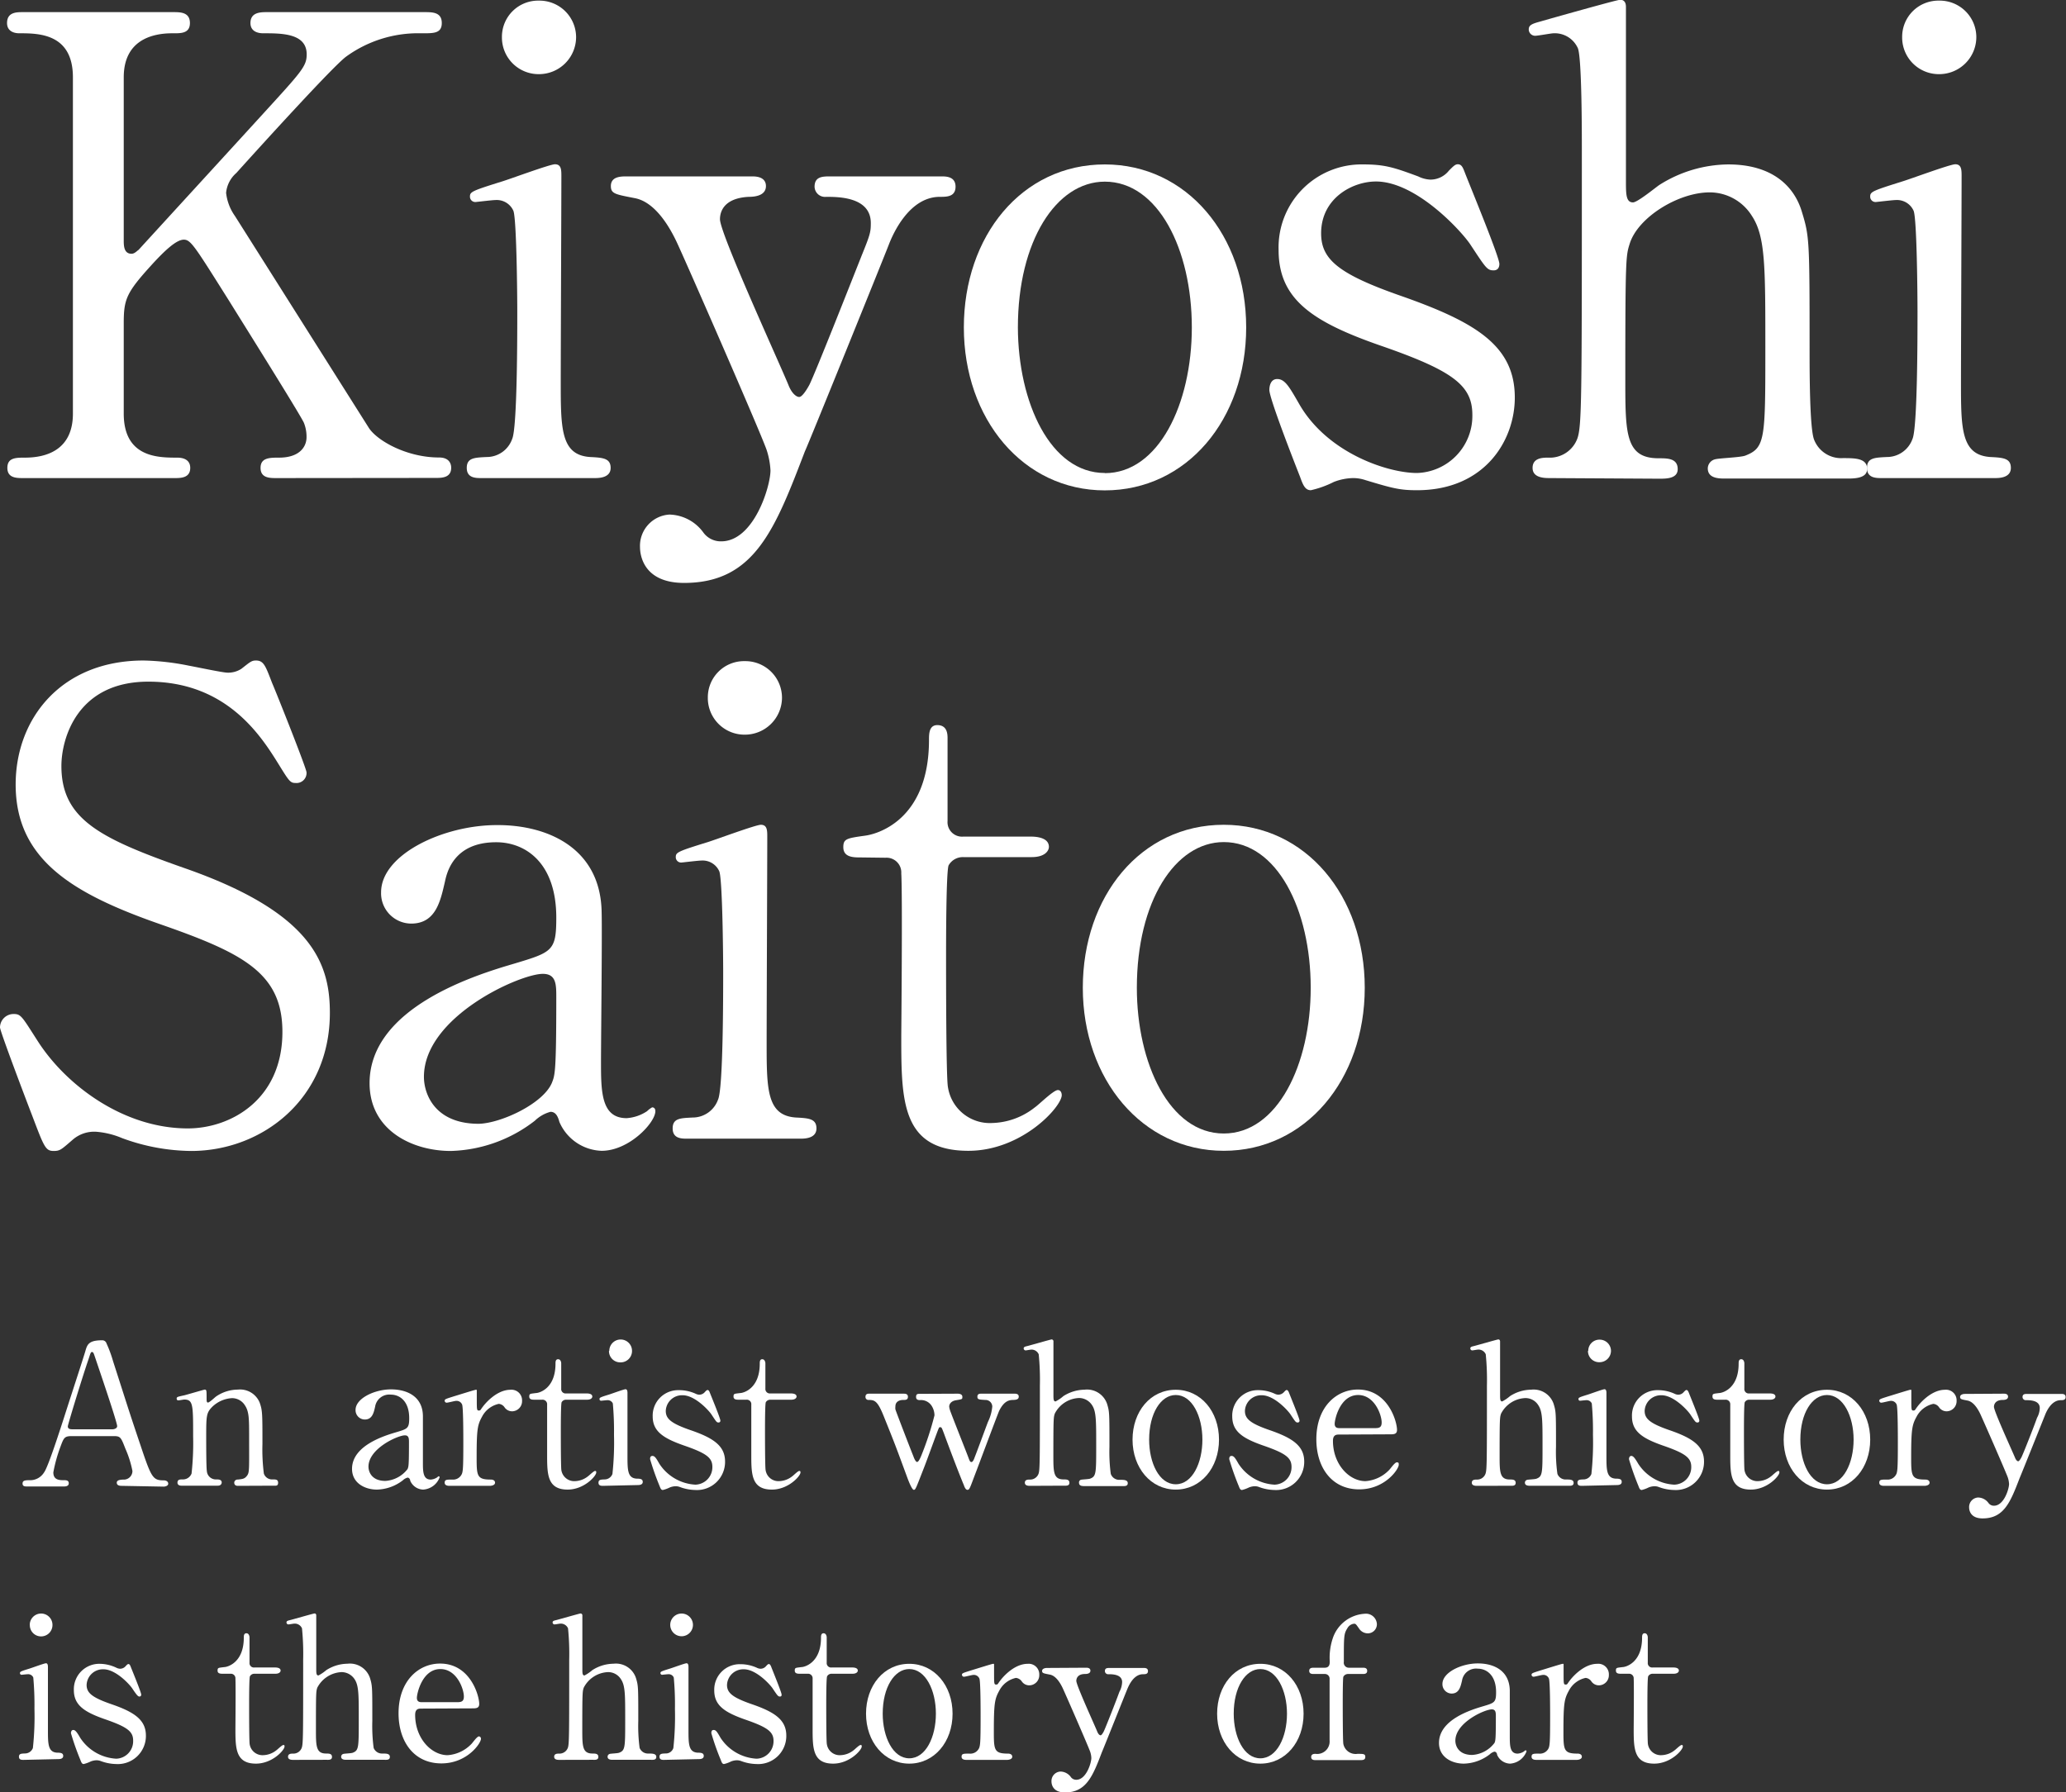 <svg xmlns="http://www.w3.org/2000/svg" viewBox="0 0 263.8 228.87"><rect x="0" y="0" width="263.8" height="228.87" fill="#333333" stroke="none"/><defs><style>.cls-1{fill:#fff;}</style></defs><g id="レイヤー_2" data-name="レイヤー 2"><g id="レイヤー_1-2" data-name="レイヤー 1"><path class="cls-1" d="M35.27,61.06c-.82,0-2,0-2-1.3s1.14-1.31,2.36-1.31c2.62,0,3.51-1.39,3.51-2.61a4.79,4.79,0,0,0-.32-1.8c-.25-.73-8.57-14-9.55-15.59-4.41-7-4.9-7.84-5.8-7.84s-2.29,1.23-4.08,3.19c-3.27,3.59-3.59,4.41-3.59,7.51V52.82c0,5.63,4.4,5.63,6.85,5.63.74,0,1.64.25,1.64,1.31,0,1.3-1.23,1.3-2,1.3H2.94c-.82,0-2,0-2-1.3S2,58.45,3.18,58.45c2.86,0,6.13-1.06,6.13-5.63V9.88c0-5.63-4.41-5.63-6.86-5.63C1.8,4.25.9,4,.9,2.94c0-1.39,1.22-1.39,2-1.39H22.12c.9,0,2.13,0,2.13,1.39S23,4.25,22,4.25c-2.61,0-6.2.89-6.2,5.63v20.9c0,.73.08,1.63,1,1.63.4,0,.73-.41.89-.49.74-.82,13.15-14.37,15.6-17.06,5.22-5.72,5.87-6.37,5.87-7.92,0-2.69-3.18-2.69-5.55-2.69-.24,0-1.63,0-1.63-1.31S33.14,1.55,34,1.55H54.21c1,0,2.2,0,2.2,1.39s-1.14,1.31-2.69,1.31a15.64,15.64,0,0,0-9.55,3c-1.72,1.3-10.62,11.1-14,14.85a3.82,3.82,0,0,0-1.3,2.53A6.31,6.31,0,0,0,30,27.59c3.1,4.9,4.49,7.1,17.06,27,1,1.64,4.82,3.84,9,3.84,1.55,0,1.55,1.14,1.55,1.31,0,1.3-1.22,1.3-2,1.3Z"/><path class="cls-1" d="M61.48,61.06c-.74,0-1.88,0-1.88-1.3s1-1.31,2.53-1.39a3.44,3.44,0,0,0,3.26-2.29c.66-1.38.66-13.3.66-16.24,0-2.29-.09-11.76-.49-12.9a2.32,2.32,0,0,0-2.29-1.39c-.41,0-2.45.25-2.53.25a.68.68,0,0,1-.73-.74c0-.57.4-.73,4.08-1.88,1.06-.32,6.12-2.2,6.77-2.2.82,0,.82.73.82,1.55,0,3.68-.08,22-.08,26.21,0,6,0,9.38,3.75,9.63,1.64.08,2.62.16,2.62,1.39s-1.39,1.3-2,1.3ZM64.09,4.74A4.62,4.62,0,0,1,68.82.08a4.68,4.68,0,0,1,4.74,4.66,4.74,4.74,0,0,1-4.74,4.73A4.68,4.68,0,0,1,64.09,4.74Z"/><path class="cls-1" d="M96.09,22.53c1.55,0,1.71.82,1.71,1.23,0,1.22-1.38,1.38-2.2,1.38-3.27.17-3.67,2-3.67,2.86,0,1.8,7.34,17.8,8.73,21.14.41,1.07,1,1.56,1.39,1.56s1-1,1.3-1.56c.74-1.47,5.31-13.06,6.7-16.57,1.06-2.61,1.14-2.94,1.14-4.08,0-3.35-4.16-3.35-5.71-3.35a1.33,1.33,0,0,1-1.47-1.3c0-1.31,1.06-1.31,2-1.31h14.2c.57,0,1.8,0,1.8,1.31s-1.15,1.3-2,1.3c-3.92,0-6,4.74-6.53,6.13S103.11,57,102.78,57.63c-3.83,10-6.45,16.82-15.43,16.82-5.22,0-5.63-3.59-5.63-4.57a4,4,0,0,1,3.76-4.16A5.52,5.52,0,0,1,89.8,68a2.75,2.75,0,0,0,2.29,1.14c4.16,0,6.29-7,6.29-9.06a10.09,10.09,0,0,0-.49-2.61C97.07,55.1,87.35,32.9,86.38,30.86s-2.78-5.06-5.31-5.55S78,24.74,78,23.76c0-1.23,1.3-1.23,2-1.23Z"/><path class="cls-1" d="M141.07,21c10.45,0,18.05,9.06,18.05,20.82s-7.6,20.81-18.05,20.81-18-9.14-18-20.81S130.46,21,141.07,21Zm0,39.43c6.86,0,11.11-8.82,11.11-18.61,0-10-4.33-18.62-11.11-18.62-6.2,0-11.1,7.6-11.1,18.62C130,51.43,134.13,60.41,141.07,60.41Z"/><path class="cls-1" d="M181.08,22.53a3.9,3.9,0,0,0,1.55.41A3,3,0,0,0,185,21.8c.57-.57.81-.82,1.14-.82.49,0,.65.41.9,1.06.73,1.88,4.41,10.78,4.41,11.67,0,.41-.17.82-.74.82-.82,0-1-.32-2.94-3.26-1-1.56-6.86-8.09-12.08-8.09-3,0-7,2.13-7,6.62,0,3.34,2.2,5.22,10.45,8.08,9.47,3.35,14.28,6.37,14.28,12.9,0,5.47-3.83,11.83-12.49,11.83-2.2,0-3.1-.24-6.61-1.3a4.93,4.93,0,0,0-1.55-.25,7.13,7.13,0,0,0-2.45.49,12.61,12.61,0,0,1-2.94,1.06c-.73,0-1-.65-1.38-1.71-.74-1.88-3.92-10-3.92-11.1,0-.49.16-1.39,1-1.39,1,0,1.55,1,2.85,3.26,3.6,6.21,11.27,8.74,15,8.74A7.29,7.29,0,0,0,188,53c0-3.75-2.37-5.63-11.84-8.9-8.57-3-12.9-5.87-12.9-12.16A10.6,10.6,0,0,1,174.06,21C176.83,21,178,21.39,181.08,22.53Z"/><path class="cls-1" d="M197.9,61.06c-.66,0-2.21,0-2.21-1.3s1.31-1.31,2-1.31A3.75,3.75,0,0,0,201.41,56c.57-1.63.57-5.14.57-36.73,0-2.45,0-11.6-.49-13.07a3.23,3.23,0,0,0-3.11-1.95c-.32,0-2,.32-2.36.32a.82.82,0,0,1-.82-.82c0-.57.49-.73,1.47-1,1.14-.33,9.8-2.78,10.21-2.78s.73.25.73.9,0,18.69,0,22.2c0,1.72,0,2.78.9,2.78.57,0,2.86-1.88,3.34-2.21A16.69,16.69,0,0,1,220.67,21c5.63,0,8.41,2.78,9.39,6s1,3.51,1,17.88c0,2.45,0,9.79.57,11.26a3.7,3.7,0,0,0,3.67,2.37c1.55,0,3.11,0,3.11,1.39,0,1.14-1.47,1.22-2.45,1.22H220.26c-.73,0-2.2,0-2.2-1.3a1.22,1.22,0,0,1,.9-1.15c.49-.16,3.34-.24,3.92-.49,2.53-1,2.53-2.12,2.53-13.87,0-10.37,0-14.13-1.72-16.74a6.35,6.35,0,0,0-5.39-3c-4,0-9.14,3.18-10.2,6.53-.49,1.55-.57,1.72-.57,17.31,0,6.94,0,10.12,4.24,10.12,1.15,0,2.45,0,2.45,1.39,0,1.22-1.47,1.22-2.37,1.22Z"/><path class="cls-1" d="M240.27,61.06c-.74,0-1.88,0-1.88-1.3s1-1.31,2.53-1.39a3.46,3.46,0,0,0,3.27-2.29c.65-1.38.65-13.3.65-16.24,0-2.29-.08-11.76-.49-12.9a2.32,2.32,0,0,0-2.29-1.39c-.4,0-2.45.25-2.53.25a.68.68,0,0,1-.73-.74c0-.57.41-.73,4.08-1.88,1.06-.32,6.12-2.2,6.78-2.2.81,0,.81.73.81,1.55,0,3.68-.08,22-.08,26.21,0,6,0,9.38,3.76,9.63,1.63.08,2.61.16,2.61,1.39s-1.39,1.3-2,1.3Zm2.61-56.32A4.62,4.62,0,0,1,247.61.08a4.67,4.67,0,0,1,4.74,4.66,4.74,4.74,0,0,1-4.74,4.73A4.68,4.68,0,0,1,242.88,4.74Z"/><path class="cls-1" d="M4.08,142.41C3.51,140.94,0,131.71,0,131.22a1.73,1.73,0,0,1,1.8-1.71c.89,0,1.06.41,3,3.43,3.59,5.63,10.94,11.18,19.18,11.18,5.47,0,12.08-3.67,12.08-12.33,0-7.43-4.9-10-15.26-13.63C9.47,114.24,2,109.91,2,100.2c0-8.49,5.88-15.84,16.33-15.84a32.09,32.09,0,0,1,5.79.66c.9.16,4.33.89,4.9.89a3.08,3.08,0,0,0,1.8-.49c1.14-.89,1.3-1.06,1.87-1.06,1,0,1.23.74,2.05,2.86.57,1.31,4.4,10.94,4.4,11.43A1.28,1.28,0,0,1,37.72,100c-.66,0-.82-.25-2.13-2.37C33.39,94.08,29,87.06,18.94,87.06c-9.14,0-11.1,7.34-11.1,10.77,0,6.78,4.9,9.23,15.59,13,16.49,5.72,18.69,12.25,18.69,18.53,0,11-8.65,17.64-17.71,17.64a26,26,0,0,1-8.82-1.64,10.65,10.65,0,0,0-3.26-.81,4.18,4.18,0,0,0-3.1,1.06C7.84,146.81,7.67,147,6.86,147,5.8,147,5.63,146.49,4.08,142.41Z"/><path class="cls-1" d="M76.82,116.45c.08,2.77-.08,16.08-.08,19.1,0,3.83,0,7.26,3.27,7.26a5.34,5.34,0,0,0,2.61-.89,3.08,3.08,0,0,1,.65-.49c.16,0,.41.08.41.49,0,1.46-3.35,5.06-6.86,5.06a6.08,6.08,0,0,1-5.39-3.68c-.16-.57-.4-1.3-1.14-1.3a4.61,4.61,0,0,0-2,1.14A18.27,18.27,0,0,1,57.56,147c-4.9,0-10.37-2.62-10.37-8.66,0-9.71,13.71-13.87,18.45-15.26,4.9-1.47,5.39-1.64,5.39-5.88,0-7-3.92-9.63-7.68-9.63-5.39,0-6.28,3.83-6.53,5-.57,2.45-1.14,5.39-4.32,5.39a3.87,3.87,0,0,1-3.84-4c0-4.82,7.92-8.58,14.77-8.58C69.88,105.34,76.66,108.28,76.82,116.45Zm-6.36,21.87c.4-1,.57-1.3.57-10.94,0-1.63,0-3-1.72-3-2.94,0-15.18,5.47-15.18,13.15,0,2.2,1.39,6,7,6C63.92,143.47,69.31,141,70.46,138.32Z"/><path class="cls-1" d="M87.76,145.43c-.73,0-1.87,0-1.87-1.31s1-1.31,2.53-1.39a3.44,3.44,0,0,0,3.26-2.28c.66-1.39.66-13.31.66-16.25,0-2.28-.09-11.75-.49-12.9a2.32,2.32,0,0,0-2.29-1.39c-.41,0-2.45.25-2.53.25a.68.68,0,0,1-.74-.74c0-.57.41-.73,4.09-1.87,1.06-.33,6.12-2.21,6.77-2.21.82,0,.82.74.82,1.55,0,3.68-.08,22-.08,26.21,0,6,0,9.39,3.75,9.63,1.64.08,2.61.16,2.61,1.39s-1.38,1.31-2,1.31ZM90.38,89.1a4.62,4.62,0,0,1,4.73-4.66,4.68,4.68,0,0,1,4.74,4.66,4.74,4.74,0,0,1-4.74,4.73A4.68,4.68,0,0,1,90.38,89.1Z"/><path class="cls-1" d="M109.89,109.51c-.9,0-2.21,0-2.21-1.31,0-1.06.41-1.14,2.78-1.47,1.31-.16,8.16-1.8,8.16-12.24,0-.74,0-1.88,1.06-1.88,1.31,0,1.31,1.22,1.31,1.71v10.53a1.85,1.85,0,0,0,2,2h8.65c.82,0,2.29.17,2.29,1.31,0,.49-.49,1.31-2.2,1.31H123a2.08,2.08,0,0,0-1.88,1.06c-.32.9-.32,10-.32,11.67,0,2.45,0,15.51.24,16.65a5.41,5.41,0,0,0,5.64,4.58,9.15,9.15,0,0,0,5.46-2c.5-.33,2.37-2.21,2.94-2.21.33,0,.49.33.49.65,0,1.47-5.06,7.11-11.92,7.11-8.57,0-8.57-6.45-8.57-14.7,0-.24.17-18,0-20.73a1.88,1.88,0,0,0-2-2Z"/><path class="cls-1" d="M156.26,105.34c10.45,0,18,9.06,18,20.82s-7.59,20.82-18,20.82-18-9.15-18-20.82S145.65,105.34,156.26,105.34Zm0,39.43c6.86,0,11.1-8.81,11.1-18.61,0-10-4.32-18.61-11.1-18.61-6.21,0-11.1,7.59-11.1,18.61C145.16,135.79,149.32,144.77,156.26,144.77Z"/><path class="cls-1" d="M15.51,189.77c-.28,0-.6-.07-.6-.4s.4-.4,1-.4a1.1,1.1,0,0,0,1-1.1A13.26,13.26,0,0,0,16,185c-.54-1.4-.62-1.58-1.44-1.58H9.13c-.92,0-1,.25-1.42,1.38a19.2,19.2,0,0,0-.9,3.25c0,1,.8,1,1.4,1,.3,0,.57.05.57.4s-.37.4-.57.4H3.41c-.2,0-.53,0-.53-.37s.28-.43.85-.43a2.09,2.09,0,0,0,1.9-1c.58-.77,2.43-6.65,3-8.42.32-1,1.92-5.9,2.25-7,.25-.88.4-1.45,2.17-1.45a.56.56,0,0,1,.55.4,16,16,0,0,1,.83,2.25c1.75,5.42,1.9,6,3.47,10.64,1.42,4.25,1.6,4.6,3,4.6.33,0,.58.15.58.43s-.4.37-.58.37Zm-1.18-7.22c.28,0,.63-.13.63-.4,0-.53-2.38-7.48-2.83-8.82-.15-.43-.2-.65-.37-.65s-.18.07-.45.9c-.7,2-2.65,8.37-2.65,8.59,0,.38.37.38.7.38Z"/><path class="cls-1" d="M30.36,189.77c-.45,0-.45-.35-.45-.4a.41.41,0,0,1,.45-.4c.65-.07.9-.1,1.2-.52s.25-.83.25-4.85c0-2.38,0-3.3-.53-4.1a1.94,1.94,0,0,0-1.65-.93,3.93,3.93,0,0,0-2.55,1.13c-.75.77-.75,1.15-.75,4,0,.65,0,3.7.08,4.15a1.15,1.15,0,0,0,1.22,1.1c.25,0,.68,0,.68.4,0,0,0,.4-.5.4H23.16c-.5,0-.5-.35-.5-.37,0-.43.3-.43.67-.43a1.17,1.17,0,0,0,1.13-.75,35.74,35.74,0,0,0,.2-4.77c0-4,0-4.68-1.13-4.68-.1,0-.62.1-.72.1s-.25,0-.25-.22.1-.23,1-.43c.4-.1,2.5-.72,2.57-.72.25,0,.25.1.25,1.1,0,.35,0,.55.18.55s.87-.65,1-.75a4.94,4.94,0,0,1,2.8-.9,2.7,2.7,0,0,1,2.8,1.67c.35,1,.35,1.4.35,5.28a24.42,24.42,0,0,0,.18,3.77,1.1,1.1,0,0,0,1.12.75c.4,0,.7,0,.7.43s-.3.37-.5.37Z"/><path class="cls-1" d="M54,180.9c0,.85,0,4.92,0,5.85,0,1.17,0,2.22,1,2.22a1.65,1.65,0,0,0,.8-.27,1.15,1.15,0,0,1,.2-.15c.05,0,.13,0,.13.15a2.41,2.41,0,0,1-2.1,1.55,1.86,1.86,0,0,1-1.65-1.13c0-.17-.13-.4-.35-.4a1.43,1.43,0,0,0-.6.35,5.62,5.62,0,0,1-3.3,1.18c-1.5,0-3.18-.8-3.18-2.65,0-3,4.2-4.25,5.65-4.68s1.65-.5,1.65-1.8c0-2.15-1.2-3-2.35-3a1.83,1.83,0,0,0-2,1.53c-.17.75-.35,1.65-1.32,1.65a1.19,1.19,0,0,1-1.18-1.23c0-1.47,2.43-2.62,4.53-2.62S54,178.4,54,180.9Zm-1.95,6.7c.12-.3.17-.4.17-3.35,0-.5,0-.93-.52-.93-.9,0-4.65,1.68-4.65,4,0,.67.42,1.82,2.15,1.82A3.86,3.86,0,0,0,52.06,187.6Z"/><path class="cls-1" d="M57.43,189.77c-.17,0-.65,0-.65-.4s.25-.4.95-.4a1.22,1.22,0,0,0,1.15-.55c.23-.35.28-.65.28-4.15,0-.8,0-4.45-.15-4.87a.76.76,0,0,0-.78-.48c-.17,0-1,.23-1.2.23a.25.25,0,0,1-.25-.25c0-.2.13-.23,1.23-.58.35-.1,2.62-.82,2.75-.82s.1,0,.12.07v1.1c0,1.33,0,1.48.25,1.48s.18-.05.53-.5c.2-.28,1.7-2.15,3.52-2.15a1.35,1.35,0,0,1,1.48,1.42,1.29,1.29,0,0,1-1.25,1.33,1.16,1.16,0,0,1-1-.53,1,1,0,0,0-.72-.42,3.16,3.16,0,0,0-2.13,1.62c-.6,1.08-.7,1.65-.7,5.35,0,2.28.08,2.7,1.83,2.7.2,0,.52.08.52.4s-.45.4-.65.4Z"/><path class="cls-1" d="M68.26,178.77c-.28,0-.68,0-.68-.4s.13-.35.85-.45c.4,0,2.5-.55,2.5-3.75,0-.22,0-.57.33-.57s.4.38.4.53v3.22a.56.56,0,0,0,.62.62h2.65c.25,0,.7.05.7.4,0,.15-.15.4-.67.4H72.28a.63.63,0,0,0-.57.33c-.1.27-.1,3.07-.1,3.57,0,.75,0,4.75.07,5.1a1.66,1.66,0,0,0,1.73,1.4,2.82,2.82,0,0,0,1.67-.62c.15-.1.73-.68.9-.68s.15.1.15.2c0,.45-1.55,2.18-3.65,2.18-2.62,0-2.62-2-2.62-4.5,0-.08,0-5.5,0-6.35a.58.58,0,0,0-.63-.63Z"/><path class="cls-1" d="M77,189.77c-.23,0-.58,0-.58-.4s.3-.4.78-.42a1.07,1.07,0,0,0,1-.7,37.72,37.72,0,0,0,.2-5,39,39,0,0,0-.15-4,.71.71,0,0,0-.7-.42c-.13,0-.75.07-.78.07a.2.2,0,0,1-.22-.22c0-.18.12-.23,1.25-.58.32-.1,1.87-.67,2.07-.67s.25.22.25.47c0,1.13,0,6.75,0,8,0,1.82,0,2.87,1.15,2.95.5,0,.8.05.8.42s-.43.4-.6.4Zm.8-17.24a1.45,1.45,0,0,1,2.9,0A1.45,1.45,0,0,1,79.21,174,1.43,1.43,0,0,1,77.76,172.53Z"/><path class="cls-1" d="M88.81,178a1.15,1.15,0,0,0,.47.13.94.94,0,0,0,.73-.35c.17-.18.25-.25.35-.25s.2.12.27.32c.23.58,1.35,3.3,1.35,3.58a.22.22,0,0,1-.23.25c-.25,0-.29-.1-.89-1-.3-.48-2.1-2.48-3.7-2.48a2.08,2.08,0,0,0-2.15,2c0,1,.67,1.6,3.2,2.47,2.9,1,4.37,2,4.37,4a3.59,3.59,0,0,1-3.82,3.63,5.91,5.91,0,0,1-2-.4,1.55,1.55,0,0,0-.47-.08,2.15,2.15,0,0,0-.75.15,4.33,4.33,0,0,1-.9.33c-.23,0-.3-.2-.43-.53a33.86,33.86,0,0,1-1.2-3.4c0-.15,0-.42.3-.42s.48.3.88,1a5.88,5.88,0,0,0,4.6,2.67,2.23,2.23,0,0,0,2.17-2.27c0-1.15-.72-1.73-3.62-2.73-2.63-.92-4-1.8-4-3.72a3.25,3.25,0,0,1,3.3-3.35A5.08,5.08,0,0,1,88.81,178Z"/><path class="cls-1" d="M94.33,178.77c-.27,0-.67,0-.67-.4s.12-.35.85-.45c.4,0,2.5-.55,2.5-3.75,0-.22,0-.57.32-.57s.4.38.4.53v3.22a.57.57,0,0,0,.63.62H101c.25,0,.71.05.71.4,0,.15-.16.4-.68.4H98.36a.65.65,0,0,0-.58.33c-.1.27-.1,3.07-.1,3.57,0,.75,0,4.75.08,5.1a1.65,1.65,0,0,0,1.72,1.4,2.82,2.82,0,0,0,1.68-.62c.15-.1.72-.68.89-.68s.16.1.16.2c0,.45-1.55,2.18-3.65,2.18-2.63,0-2.63-2-2.63-4.5,0-.08,0-5.5,0-6.35a.57.57,0,0,0-.62-.63Z"/><path class="cls-1" d="M122.28,178c.27,0,.6.08.6.4s0,.3-.88.45c-.62.13-.8.53-.8.8a2.08,2.08,0,0,0,.1.45c0,.1,2.13,5.45,2.33,6s.25.63.42.63.33-.38.4-.6c.23-.55,1.43-3.83,1.7-4.53a5.59,5.59,0,0,0,.55-1.95.86.86,0,0,0-.9-.85c-.8-.05-1-.05-1-.42s.3-.38.48-.38h4.25c.17,0,.55,0,.55.38s-.38.4-.68.42c-.52,0-1.17.1-1.8,1.35-.12.2-2.72,7.2-3.2,8.43-.57,1.52-.62,1.7-.87,1.7s-.4-.43-.45-.58c-.6-1.42-1.75-4.45-2.58-6.7-.25-.65-.27-.72-.45-.72s-.17.15-.22.22-1.45,3.93-1.73,4.65c-1.17,3-1.19,3.13-1.42,3.13s-.65-1.08-.8-1.48c-1.52-4.12-1.52-4.15-3.07-8-.78-1.92-1.15-2-1.93-2a.37.37,0,0,1-.37-.4c0-.4.32-.4.47-.4h4.35c.25,0,.6,0,.6.4s-.3.4-.6.4c-.47,0-1,.2-1,.83a1.57,1.57,0,0,0,0,.37c0,.08,2,5.28,2.3,6,.09.27.29.72.47.72s.37-.42.5-.72a39.13,39.13,0,0,0,1.72-5.23,2.29,2.29,0,0,0-.32-1.15,1.61,1.61,0,0,0-1.53-.8c-.15,0-.5,0-.5-.4s.2-.4.5-.4Z"/><path class="cls-1" d="M131.53,189.77c-.2,0-.67,0-.67-.4s.4-.4.62-.4a1.14,1.14,0,0,0,1.13-.75c.17-.5.17-1.57.17-11.25a32.82,32.82,0,0,0-.15-4,1,1,0,0,0-.95-.6c-.1,0-.62.1-.72.1a.25.25,0,0,1-.25-.25c0-.18.15-.23.45-.3s3-.85,3.12-.85a.24.24,0,0,1,.23.27c0,.18,0,5.72,0,6.8,0,.52,0,.85.27.85a4.77,4.77,0,0,0,1-.68,5.14,5.14,0,0,1,2.7-.82,2.7,2.7,0,0,1,2.88,1.82c.3,1,.3,1.08.3,5.48a21.5,21.5,0,0,0,.17,3.45A1.14,1.14,0,0,0,143,189c.47,0,1,0,1,.43s-.45.37-.75.37h-4.8c-.23,0-.67,0-.67-.4A.36.36,0,0,1,138,189c.15-.05,1-.07,1.2-.15.77-.3.77-.65.77-4.25,0-3.17,0-4.32-.52-5.12a2,2,0,0,0-1.65-.93,3.64,3.64,0,0,0-3.12,2c-.15.48-.18.53-.18,5.3,0,2.13,0,3.1,1.3,3.1.35,0,.75,0,.75.43s-.45.37-.73.37Z"/><path class="cls-1" d="M150.13,177.5c3.2,0,5.52,2.77,5.52,6.37s-2.32,6.38-5.52,6.38-5.52-2.8-5.52-6.38S146.88,177.5,150.13,177.5Zm0,12.07c2.1,0,3.4-2.7,3.4-5.7s-1.32-5.7-3.4-5.7c-1.9,0-3.4,2.33-3.4,5.7C146.73,186.82,148,189.57,150.13,189.57Z"/><path class="cls-1" d="M162.75,178a1.19,1.19,0,0,0,.48.13,1,1,0,0,0,.73-.35c.17-.18.25-.25.34-.25s.2.12.28.32c.22.58,1.35,3.3,1.35,3.58a.22.22,0,0,1-.23.25c-.25,0-.3-.1-.9-1-.3-.48-2.09-2.48-3.69-2.48a2.08,2.08,0,0,0-2.15,2c0,1,.67,1.6,3.2,2.47,2.89,1,4.37,2,4.37,4a3.59,3.59,0,0,1-3.82,3.63,5.91,5.91,0,0,1-2-.4,1.55,1.55,0,0,0-.47-.08,2.15,2.15,0,0,0-.75.15,4.33,4.33,0,0,1-.9.33c-.23,0-.3-.2-.43-.53a33.86,33.86,0,0,1-1.2-3.4c0-.15,0-.42.3-.42s.48.3.88,1a5.88,5.88,0,0,0,4.6,2.67,2.23,2.23,0,0,0,2.17-2.27c0-1.15-.72-1.73-3.62-2.73-2.63-.92-3.95-1.8-3.95-3.72a3.25,3.25,0,0,1,3.3-3.35A5,5,0,0,1,162.75,178Z"/><path class="cls-1" d="M171,183.22c-.32,0-.8,0-.8.8,0,3,2.07,5.15,4.15,5.15a4.65,4.65,0,0,0,3-1.4c.15-.12.73-1,1-1s.25.12.25.32c0,.55-1.75,3.13-5.05,3.13-3.49,0-5.47-2.78-5.47-6.4,0-4.15,2.58-6.35,5.3-6.35,3.87,0,5,4.1,5,5.15,0,.45-.25.57-.75.57Zm4.6-.82c.55,0,.82-.13.82-.73,0-.95-.9-3.5-3-3.5-2.33,0-3,3.13-3,3.68s.42.55.65.55Z"/><path class="cls-1" d="M188.61,189.77c-.2,0-.68,0-.68-.4s.4-.4.63-.4a1.13,1.13,0,0,0,1.12-.75c.18-.5.18-1.57.18-11.25a32.82,32.82,0,0,0-.15-4,1,1,0,0,0-1-.6c-.09,0-.62.1-.72.1a.25.25,0,0,1-.25-.25c0-.18.15-.23.45-.3s3-.85,3.12-.85.23.07.23.27,0,5.72,0,6.8c0,.52,0,.85.27.85a5.1,5.1,0,0,0,1-.68,5.07,5.07,0,0,1,2.7-.82,2.69,2.69,0,0,1,2.87,1.82c.3,1,.3,1.08.3,5.48a20.32,20.32,0,0,0,.18,3.45,1.12,1.12,0,0,0,1.12.72c.48,0,.95,0,.95.43s-.45.37-.75.37h-4.8c-.22,0-.67,0-.67-.4a.37.37,0,0,1,.27-.35c.15-.05,1-.07,1.2-.15.78-.3.78-.65.78-4.25,0-3.17,0-4.32-.53-5.12a1.93,1.93,0,0,0-1.65-.93,3.65,3.65,0,0,0-3.12,2c-.15.48-.18.53-.18,5.3,0,2.13,0,3.1,1.3,3.1.35,0,.75,0,.75.43s-.45.37-.72.37Z"/><path class="cls-1" d="M202,189.77c-.23,0-.58,0-.58-.4s.3-.4.78-.42a1.07,1.07,0,0,0,1-.7,37.72,37.72,0,0,0,.2-5,39,39,0,0,0-.15-4,.71.71,0,0,0-.7-.42c-.13,0-.75.07-.78.07a.2.2,0,0,1-.22-.22c0-.18.12-.23,1.25-.58.32-.1,1.87-.67,2.07-.67s.25.22.25.47c0,1.13,0,6.75,0,8,0,1.82,0,2.87,1.16,2.95.5,0,.79.05.79.42s-.42.4-.6.4Zm.8-17.24a1.42,1.42,0,0,1,1.45-1.43,1.44,1.44,0,0,1,1.45,1.43,1.46,1.46,0,0,1-1.45,1.45A1.43,1.43,0,0,1,202.76,172.53Z"/><path class="cls-1" d="M213.8,178a1.15,1.15,0,0,0,.48.13.91.91,0,0,0,.72-.35c.18-.18.25-.25.35-.25s.2.12.28.32c.22.58,1.35,3.3,1.35,3.58a.22.22,0,0,1-.23.25c-.25,0-.3-.1-.9-1-.3-.48-2.1-2.48-3.7-2.48a2.08,2.08,0,0,0-2.15,2c0,1,.68,1.6,3.2,2.47,2.9,1,4.38,2,4.38,4a3.6,3.6,0,0,1-3.83,3.63,5.87,5.87,0,0,1-2-.4,1.61,1.61,0,0,0-.48-.08,2.21,2.21,0,0,0-.75.15,4.13,4.13,0,0,1-.89.33c-.23,0-.31-.2-.43-.53a33.86,33.86,0,0,1-1.2-3.4c0-.15.05-.42.3-.42s.47.3.88,1a5.85,5.85,0,0,0,4.59,2.67,2.23,2.23,0,0,0,2.18-2.27c0-1.15-.73-1.73-3.63-2.73-2.62-.92-3.94-1.8-3.94-3.72a3.24,3.24,0,0,1,3.29-3.35A5.08,5.08,0,0,1,213.8,178Z"/><path class="cls-1" d="M219.33,178.77c-.28,0-.67,0-.67-.4s.12-.35.84-.45c.41,0,2.5-.55,2.5-3.75,0-.22,0-.57.33-.57s.4.38.4.53v3.22a.56.56,0,0,0,.62.62H226c.25,0,.7.05.7.4,0,.15-.15.4-.67.4h-2.68a.63.63,0,0,0-.57.33c-.1.27-.1,3.07-.1,3.57,0,.75,0,4.75.07,5.1a1.66,1.66,0,0,0,1.73,1.4,2.82,2.82,0,0,0,1.67-.62c.15-.1.73-.68.9-.68s.15.1.15.2c0,.45-1.55,2.18-3.65,2.18-2.62,0-2.62-2-2.62-4.5,0-.08,0-5.5,0-6.35a.58.58,0,0,0-.63-.63Z"/><path class="cls-1" d="M233.28,177.5c3.2,0,5.52,2.77,5.52,6.37s-2.32,6.38-5.52,6.38-5.53-2.8-5.53-6.38S230,177.5,233.28,177.5Zm0,12.07c2.1,0,3.4-2.7,3.4-5.7s-1.33-5.7-3.4-5.7c-1.9,0-3.4,2.33-3.4,5.7C229.88,186.82,231.15,189.57,233.28,189.57Z"/><path class="cls-1" d="M240.6,189.77c-.17,0-.64,0-.64-.4s.25-.4.95-.4a1.21,1.21,0,0,0,1.14-.55c.23-.35.28-.65.28-4.15,0-.8,0-4.45-.15-4.87a.76.76,0,0,0-.78-.48c-.17,0-1,.23-1.19.23a.25.25,0,0,1-.25-.25c0-.2.12-.23,1.22-.58.35-.1,2.62-.82,2.75-.82s.1,0,.12.07v1.1c0,1.33,0,1.48.25,1.48s.18-.05.53-.5c.2-.28,1.7-2.15,3.52-2.15a1.35,1.35,0,0,1,1.48,1.42,1.29,1.29,0,0,1-1.25,1.33,1.16,1.16,0,0,1-1-.53,1,1,0,0,0-.72-.42,3.16,3.16,0,0,0-2.13,1.62c-.6,1.08-.7,1.65-.7,5.35,0,2.28.08,2.7,1.83,2.7.2,0,.52.08.52.4s-.45.4-.65.4Z"/><path class="cls-1" d="M255.88,178c.47,0,.52.25.52.38,0,.37-.42.42-.67.42-1,0-1.13.63-1.13.88,0,.55,2.25,5.45,2.68,6.47.12.33.3.48.42.48s.3-.3.4-.48c.23-.45,1.63-4,2-5.07a2.64,2.64,0,0,0,.35-1.25c0-1-1.27-1-1.75-1a.41.41,0,0,1-.45-.4c0-.4.33-.4.6-.4h4.35c.18,0,.55,0,.55.4s-.35.4-.62.4c-1.2,0-1.83,1.45-2,1.88s-3.15,7.87-3.25,8.07c-1.18,3.08-2,5.15-4.73,5.15-1.6,0-1.72-1.1-1.72-1.4a1.21,1.21,0,0,1,1.15-1.27,1.68,1.68,0,0,1,1.32.7.85.85,0,0,0,.7.35c1.28,0,1.93-2.15,1.93-2.78a3.22,3.22,0,0,0-.15-.8c-.25-.72-3.23-7.52-3.53-8.15s-.85-1.55-1.62-1.7-.95-.17-.95-.47.4-.38.6-.38Z"/><path class="cls-1" d="M3,224.77c-.23,0-.58,0-.58-.4s.3-.4.78-.42a1.07,1.07,0,0,0,1-.7,37.72,37.72,0,0,0,.2-5,39,39,0,0,0-.15-4,.71.71,0,0,0-.7-.42c-.13,0-.75.07-.78.07a.2.2,0,0,1-.22-.22c0-.18.12-.23,1.25-.58.32-.1,1.87-.67,2.07-.67s.25.22.25.47c0,1.13,0,6.75,0,8,0,1.82,0,2.87,1.15,2.95.5,0,.8.05.8.42s-.43.4-.6.4Zm.8-17.24a1.45,1.45,0,0,1,2.9,0A1.45,1.45,0,0,1,5.26,209,1.43,1.43,0,0,1,3.81,207.53Z"/><path class="cls-1" d="M14.86,213a1.15,1.15,0,0,0,.47.13.94.94,0,0,0,.73-.35c.17-.18.25-.25.35-.25s.2.12.27.32c.23.58,1.35,3.3,1.35,3.58,0,.12-.05.25-.22.25s-.3-.1-.9-1c-.3-.48-2.1-2.48-3.7-2.48a2.08,2.08,0,0,0-2.15,2c0,1,.67,1.6,3.2,2.47,2.9,1,4.37,2,4.37,4a3.59,3.59,0,0,1-3.82,3.63,5.91,5.91,0,0,1-2-.4,1.55,1.55,0,0,0-.47-.08,2.15,2.15,0,0,0-.75.15,4.33,4.33,0,0,1-.9.33c-.23,0-.3-.2-.43-.53a33.86,33.86,0,0,1-1.2-3.4c0-.15.05-.42.3-.42s.48.3.88,1a5.88,5.88,0,0,0,4.6,2.67A2.23,2.23,0,0,0,17,222.3c0-1.15-.72-1.73-3.62-2.73-2.63-.92-3.95-1.8-3.95-3.72a3.25,3.25,0,0,1,3.3-3.35A5.08,5.08,0,0,1,14.86,213Z"/><path class="cls-1" d="M28.46,213.77c-.28,0-.68,0-.68-.4s.13-.35.85-.45c.4,0,2.5-.55,2.5-3.75,0-.22,0-.57.33-.57s.4.38.4.53v3.22a.56.56,0,0,0,.62.62h2.65c.25,0,.7.05.7.4,0,.15-.15.4-.67.4H32.48a.63.63,0,0,0-.57.33c-.1.27-.1,3.07-.1,3.57,0,.75,0,4.75.07,5.1a1.66,1.66,0,0,0,1.73,1.4,2.82,2.82,0,0,0,1.67-.62c.15-.1.73-.68.9-.68s.15.1.15.2c0,.45-1.55,2.18-3.65,2.18-2.62,0-2.62-2-2.62-4.5,0-.08.05-5.5,0-6.35a.58.58,0,0,0-.63-.63Z"/><path class="cls-1" d="M37.46,224.77c-.2,0-.68,0-.68-.4s.4-.4.63-.4a1.13,1.13,0,0,0,1.12-.75c.18-.5.18-1.57.18-11.25a32.82,32.82,0,0,0-.15-4,1,1,0,0,0-1-.6c-.1,0-.63.1-.73.1a.25.25,0,0,1-.25-.25c0-.18.15-.23.45-.3s3-.85,3.13-.85.22.07.22.27,0,5.72,0,6.8c0,.52,0,.85.28.85a5.33,5.33,0,0,0,1-.68,5.1,5.1,0,0,1,2.7-.82,2.7,2.7,0,0,1,2.88,1.82c.3,1,.3,1.08.3,5.48a21.5,21.5,0,0,0,.17,3.45,1.14,1.14,0,0,0,1.13.72c.47,0,.94,0,.94.43s-.44.37-.74.37h-4.8c-.23,0-.68,0-.68-.4a.37.37,0,0,1,.28-.35c.15-.05,1-.07,1.2-.15.77-.3.77-.65.77-4.25,0-3.17,0-4.32-.52-5.12a2,2,0,0,0-1.65-.93,3.67,3.67,0,0,0-3.13,2c-.15.48-.17.53-.17,5.3,0,2.13,0,3.1,1.3,3.1.35,0,.75,0,.75.43s-.45.37-.73.37Z"/><path class="cls-1" d="M53.81,218.22c-.33,0-.8,0-.8.8,0,3,2.07,5.15,4.15,5.15a4.65,4.65,0,0,0,3-1.4c.15-.12.73-1,1-1a.29.29,0,0,1,.25.32c0,.55-1.75,3.13-5.05,3.13-3.5,0-5.47-2.78-5.47-6.4,0-4.15,2.57-6.35,5.3-6.35,3.87,0,5,4.1,5,5.15,0,.45-.25.57-.75.57Zm4.6-.82c.55,0,.82-.13.82-.73,0-.95-.9-3.5-3-3.5-2.32,0-3,3.13-3,3.68s.43.55.65.55Z"/><path class="cls-1" d="M71.43,224.77c-.2,0-.67,0-.67-.4s.4-.4.62-.4a1.14,1.14,0,0,0,1.13-.75c.17-.5.17-1.57.17-11.25a32.82,32.82,0,0,0-.15-4,1,1,0,0,0-1-.6c-.1,0-.62.1-.72.1a.25.25,0,0,1-.25-.25c0-.18.15-.23.45-.3s3-.85,3.12-.85a.24.24,0,0,1,.23.27c0,.18,0,5.72,0,6.8,0,.52,0,.85.27.85a5.1,5.1,0,0,0,1-.68,5.07,5.07,0,0,1,2.7-.82,2.69,2.69,0,0,1,2.87,1.82c.3,1,.3,1.08.3,5.48a21.5,21.5,0,0,0,.17,3.45,1.14,1.14,0,0,0,1.13.72c.47,0,1,0,1,.43s-.45.37-.75.37h-4.8c-.22,0-.67,0-.67-.4a.37.37,0,0,1,.27-.35c.15-.05,1-.07,1.2-.15.78-.3.78-.65.78-4.25,0-3.17,0-4.32-.53-5.12a1.93,1.93,0,0,0-1.65-.93,3.65,3.65,0,0,0-3.12,2c-.15.48-.18.53-.18,5.3,0,2.13,0,3.1,1.3,3.1.35,0,.75,0,.75.43s-.45.37-.72.37Z"/><path class="cls-1" d="M84.78,224.77c-.22,0-.57,0-.57-.4s.3-.4.77-.42a1,1,0,0,0,1-.7,37.72,37.72,0,0,0,.2-5,36.25,36.25,0,0,0-.15-4,.7.7,0,0,0-.7-.42c-.12,0-.75.07-.77.07a.21.21,0,0,1-.23-.22c0-.18.13-.23,1.25-.58.33-.1,1.88-.67,2.08-.67s.25.22.25.47c0,1.13,0,6.75,0,8,0,1.82,0,2.87,1.15,2.95.5,0,.8.05.8.42s-.42.4-.6.4Zm.8-17.24a1.45,1.45,0,0,1,2.9,0,1.45,1.45,0,1,1-2.9,0Z"/><path class="cls-1" d="M96.63,213a1.15,1.15,0,0,0,.48.13.91.91,0,0,0,.72-.35c.17-.18.25-.25.35-.25s.2.12.28.32c.22.58,1.34,3.3,1.34,3.58,0,.12,0,.25-.22.25s-.3-.1-.9-1c-.3-.48-2.1-2.48-3.7-2.48a2.08,2.08,0,0,0-2.15,2c0,1,.68,1.6,3.2,2.47,2.9,1,4.37,2,4.37,4a3.59,3.59,0,0,1-3.82,3.63,5.87,5.87,0,0,1-2-.4,1.61,1.61,0,0,0-.48-.08,2.15,2.15,0,0,0-.75.15,4,4,0,0,1-.9.33c-.22,0-.3-.2-.42-.53a31.53,31.53,0,0,1-1.2-3.4c0-.15,0-.42.3-.42s.47.3.87,1a5.88,5.88,0,0,0,4.6,2.67,2.23,2.23,0,0,0,2.17-2.27c0-1.15-.72-1.73-3.62-2.73-2.62-.92-3.95-1.8-3.95-3.72a3.25,3.25,0,0,1,3.3-3.35A5.08,5.08,0,0,1,96.63,213Z"/><path class="cls-1" d="M102.16,213.77c-.28,0-.68,0-.68-.4s.13-.35.85-.45c.4,0,2.5-.55,2.5-3.75,0-.22,0-.57.33-.57s.4.38.4.53v3.22a.56.56,0,0,0,.62.62h2.65c.25,0,.7.05.7.4,0,.15-.15.4-.68.4h-2.67a.63.63,0,0,0-.57.33c-.11.27-.11,3.07-.11,3.57,0,.75,0,4.75.08,5.1a1.65,1.65,0,0,0,1.72,1.4,2.82,2.82,0,0,0,1.68-.62c.15-.1.72-.68.9-.68s.15.1.15.2c0,.45-1.55,2.18-3.65,2.18-2.62,0-2.62-2-2.62-4.5,0-.08,0-5.5,0-6.35a.58.58,0,0,0-.63-.63Z"/><path class="cls-1" d="M116.1,212.5c3.2,0,5.53,2.77,5.53,6.37s-2.33,6.38-5.53,6.38-5.52-2.8-5.52-6.38S112.86,212.5,116.1,212.5Zm0,12.07c2.1,0,3.4-2.7,3.4-5.7s-1.32-5.7-3.4-5.7c-1.89,0-3.39,2.33-3.39,5.7C112.71,221.82,114,224.57,116.1,224.57Z"/><path class="cls-1" d="M123.43,224.77c-.17,0-.65,0-.65-.4s.25-.4,1-.4a1.22,1.22,0,0,0,1.15-.55c.23-.35.28-.65.28-4.15,0-.8,0-4.45-.15-4.87a.76.76,0,0,0-.78-.48c-.17,0-1,.23-1.2.23a.25.25,0,0,1-.25-.25c0-.2.13-.23,1.23-.58.35-.1,2.62-.82,2.74-.82s.11,0,.13.07v1.1c0,1.33,0,1.48.25,1.48s.18-.05.53-.5c.2-.28,1.69-2.15,3.52-2.15a1.35,1.35,0,0,1,1.47,1.42,1.29,1.29,0,0,1-1.25,1.33,1.15,1.15,0,0,1-1-.53,1.06,1.06,0,0,0-.73-.42,3.14,3.14,0,0,0-2.12,1.62c-.6,1.08-.7,1.65-.7,5.35,0,2.28.08,2.7,1.83,2.7.2,0,.52.08.52.4s-.45.4-.65.4Z"/><path class="cls-1" d="M138.71,213c.47,0,.52.25.52.38,0,.37-.43.42-.68.42-1,0-1.12.63-1.12.88,0,.55,2.25,5.45,2.67,6.47.13.33.3.48.43.48s.3-.3.4-.48c.22-.45,1.62-4,2-5.07a2.78,2.78,0,0,0,.35-1.25c0-1-1.28-1-1.75-1a.41.41,0,0,1-.45-.4c0-.4.32-.4.6-.4h4.35c.17,0,.55,0,.55.4s-.35.4-.63.4c-1.2,0-1.82,1.45-2,1.88s-3.15,7.87-3.25,8.07c-1.17,3.08-2,5.15-4.72,5.15-1.6,0-1.72-1.1-1.72-1.4a1.21,1.21,0,0,1,1.15-1.27,1.68,1.68,0,0,1,1.32.7.83.83,0,0,0,.7.35c1.27,0,1.92-2.15,1.92-2.78a2.82,2.82,0,0,0-.15-.8c-.25-.72-3.22-7.52-3.52-8.15s-.85-1.55-1.62-1.7-1-.17-1-.47.4-.38.6-.38Z"/><path class="cls-1" d="M160.93,212.5c3.2,0,5.52,2.77,5.52,6.37s-2.32,6.38-5.52,6.38-5.52-2.8-5.52-6.38S157.68,212.5,160.93,212.5Zm0,12.07c2.1,0,3.4-2.7,3.4-5.7s-1.33-5.7-3.4-5.7c-1.9,0-3.4,2.33-3.4,5.7C157.53,221.82,158.81,224.57,160.93,224.57Z"/><path class="cls-1" d="M174,213c.2,0,.57,0,.57.4s-.37.4-.57.4h-1.87a.68.68,0,0,0-.6.35c-.08.2-.08,2.88-.08,3.38s0,4.85.08,5.22a1.6,1.6,0,0,0,1.8,1.25c.77,0,1,0,1,.4s-.37.4-.62.4H168c-.2,0-.58,0-.58-.4s.4-.4.55-.4a1.59,1.59,0,0,0,1.8-1.72c0-1.05,0-7.75,0-7.83a.6.6,0,0,0-.63-.65h-1.37c-.23,0-.6,0-.6-.4s.37-.4.6-.4h1.37c.65,0,.65-.52.65-.82a7.8,7.8,0,0,1,.45-3.12,4.58,4.58,0,0,1,4-2.95,1.4,1.4,0,0,1,1.57,1.3,1.16,1.16,0,0,1-1.15,1.2,1.34,1.34,0,0,1-1.15-.65c-.38-.53-.4-.58-.62-.58a1.12,1.12,0,0,0-.85.58c-.45.72-.45,1-.45,4.29a.64.64,0,0,0,.65.75Z"/><path class="cls-1" d="M192.78,215.9c0,.85,0,4.92,0,5.85,0,1.17,0,2.22,1,2.22a1.65,1.65,0,0,0,.8-.27,1.15,1.15,0,0,1,.2-.15c.05,0,.13,0,.13.15a2.41,2.41,0,0,1-2.1,1.55,1.86,1.86,0,0,1-1.65-1.13c0-.17-.13-.4-.35-.4a1.43,1.43,0,0,0-.6.35,5.62,5.62,0,0,1-3.3,1.18c-1.5,0-3.17-.8-3.17-2.65,0-3,4.19-4.25,5.64-4.68s1.65-.5,1.65-1.8c0-2.15-1.2-3-2.35-3a1.81,1.81,0,0,0-2,1.53c-.18.75-.36,1.65-1.33,1.65a1.19,1.19,0,0,1-1.17-1.23c0-1.47,2.42-2.62,4.52-2.62S192.73,213.4,192.78,215.9Zm-1.95,6.7c.12-.3.17-.4.17-3.35,0-.5,0-.93-.52-.93-.9,0-4.65,1.68-4.65,4,0,.67.42,1.82,2.15,1.82A3.86,3.86,0,0,0,190.83,222.6Z"/><path class="cls-1" d="M196.21,224.77c-.18,0-.65,0-.65-.4s.25-.4.95-.4a1.23,1.23,0,0,0,1.15-.55c.22-.35.27-.65.27-4.15,0-.8,0-4.45-.15-4.87a.74.74,0,0,0-.78-.48c-.17,0-1,.23-1.19.23a.25.25,0,0,1-.25-.25c0-.2.12-.23,1.22-.58.35-.1,2.62-.82,2.75-.82s.1,0,.12.07v1.1c0,1.33,0,1.48.25,1.48s.18-.05.53-.5c.2-.28,1.7-2.15,3.52-2.15a1.35,1.35,0,0,1,1.48,1.42,1.29,1.29,0,0,1-1.25,1.33,1.16,1.16,0,0,1-1-.53,1,1,0,0,0-.72-.42,3.16,3.16,0,0,0-2.13,1.62c-.6,1.08-.7,1.65-.7,5.35,0,2.28.08,2.7,1.83,2.7.2,0,.52.08.52.4s-.45.4-.65.4Z"/><path class="cls-1" d="M207,213.77c-.28,0-.67,0-.67-.4s.12-.35.85-.45c.4,0,2.49-.55,2.49-3.75,0-.22,0-.57.33-.57s.4.38.4.53v3.22a.56.56,0,0,0,.62.62h2.65c.25,0,.7.05.7.4,0,.15-.15.4-.67.4h-2.68a.63.63,0,0,0-.57.33c-.1.27-.1,3.07-.1,3.57,0,.75,0,4.75.07,5.1a1.66,1.66,0,0,0,1.73,1.4,2.82,2.82,0,0,0,1.67-.62c.15-.1.73-.68.9-.68s.15.1.15.2c0,.45-1.55,2.18-3.65,2.18-2.62,0-2.62-2-2.62-4.5,0-.08.05-5.5,0-6.35a.58.58,0,0,0-.63-.63Z"/></g></g></svg>